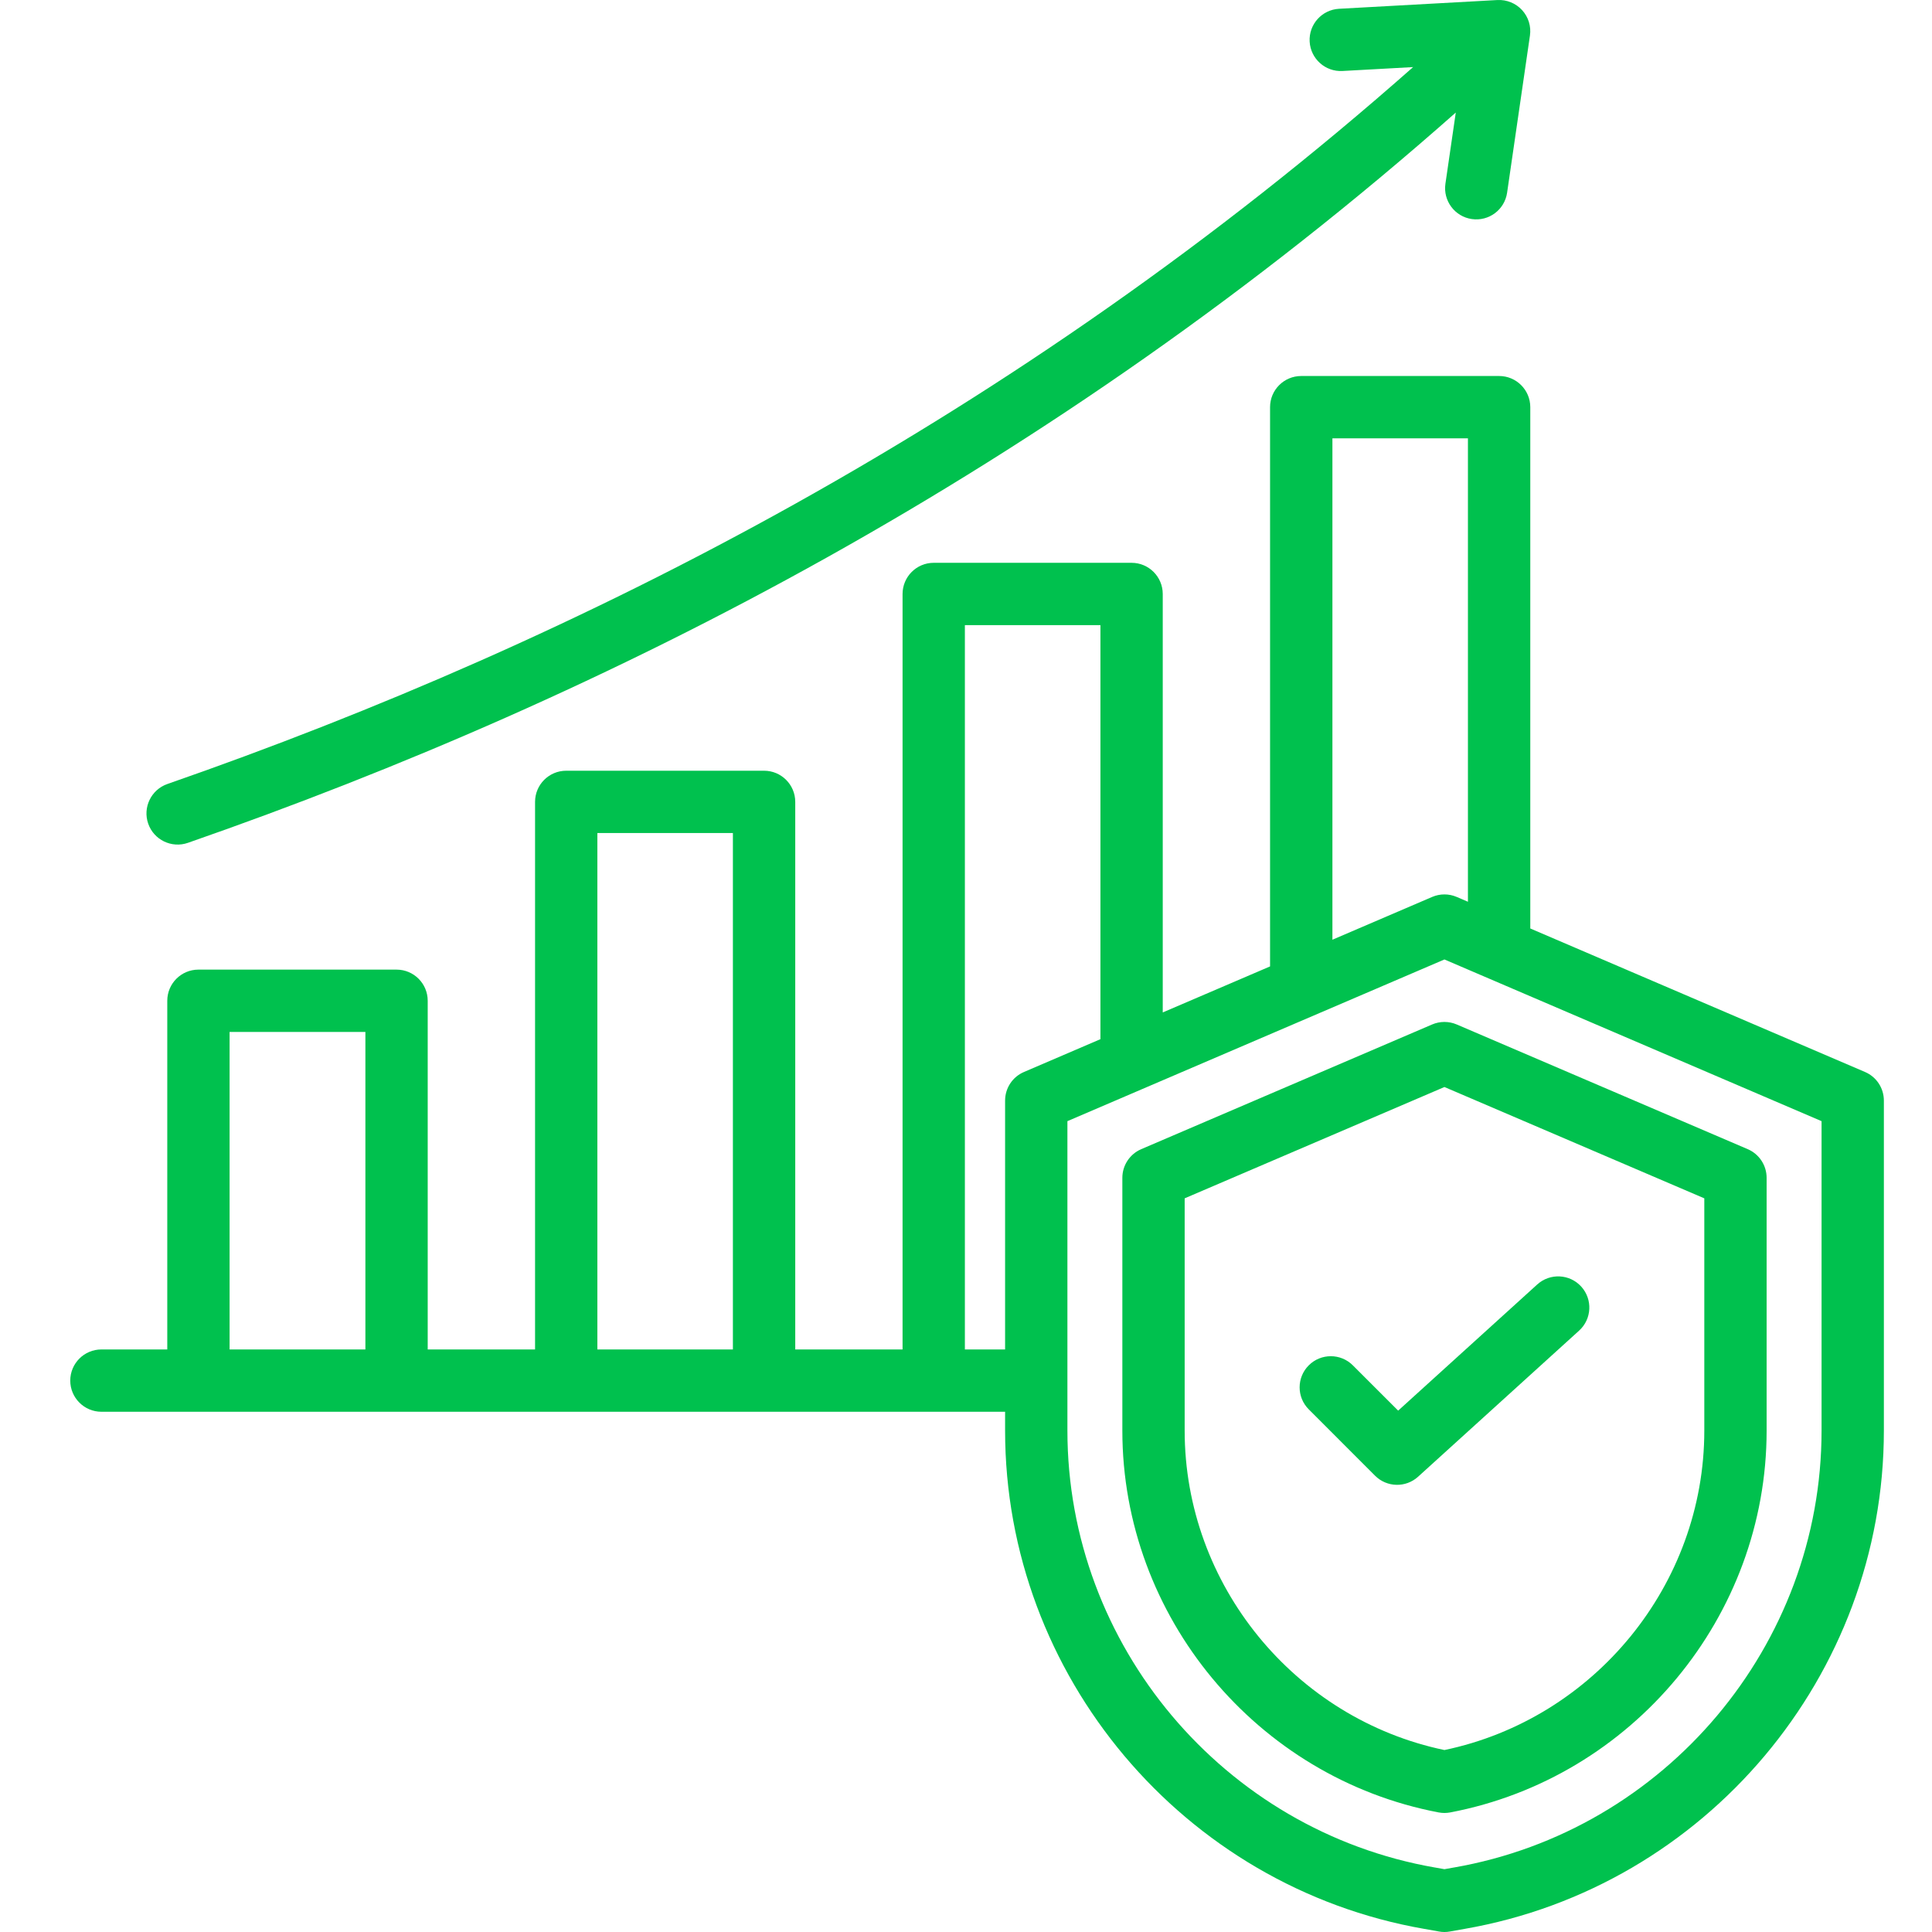 <svg width="55" height="55" viewBox="0 0 55 55" fill="none" xmlns="http://www.w3.org/2000/svg">
<path fill-rule="evenodd" clip-rule="evenodd" d="M28.613 40.19H2.887C2.398 40.19 2 39.792 2 39.303C2 38.813 2.398 38.416 2.887 38.416H4.762V28.49C4.762 28 5.159 27.603 5.649 27.603H11.289C11.779 27.603 12.176 28 12.176 28.49V38.416H15.232V22.828C15.232 22.338 15.629 21.941 16.119 21.941H21.752C22.241 21.941 22.639 22.338 22.639 22.828V38.416H25.694V16.91C25.694 16.42 26.091 16.022 26.581 16.022H32.214C32.704 16.022 33.101 16.42 33.101 16.91V28.822L36.156 27.512V11.591C36.156 11.101 36.553 10.704 37.044 10.704H42.677C43.166 10.704 43.564 11.101 43.564 11.591V26.432L53.093 30.517C53.419 30.656 53.63 30.977 53.63 31.332V40.726C53.63 47.695 48.559 53.716 41.697 54.911L41.275 54.986C41.173 55.005 41.068 55.005 40.965 54.986L40.543 54.911C33.684 53.716 28.613 47.695 28.613 40.726V40.19ZM10.402 38.416V29.377H6.536V38.416H10.402ZM20.864 38.416V23.715H17.006V38.416H20.864ZM31.327 29.583V17.797H27.468V38.416H28.613V31.332C28.613 30.977 28.824 30.656 29.151 30.517L31.327 29.583ZM37.931 26.752L40.77 25.534C40.994 25.438 41.246 25.438 41.47 25.534L41.789 25.671V12.478H37.931V26.752ZM30.387 31.917V40.726C30.387 46.837 34.835 52.116 40.849 53.164C40.85 53.164 40.851 53.164 40.852 53.164L41.12 53.212L41.388 53.164C41.389 53.164 41.39 53.164 41.391 53.164C47.408 52.116 51.856 46.837 51.856 40.726V31.917L41.12 27.314L30.387 31.917ZM41.469 29.164L49.754 32.714C50.08 32.854 50.292 33.175 50.292 33.529V40.726C50.292 46.019 46.469 50.61 41.286 51.596C41.176 51.617 41.064 51.617 40.954 51.596C35.774 50.61 31.951 46.019 31.951 40.726V33.529C31.951 33.175 32.163 32.854 32.489 32.714L40.771 29.164C40.994 29.069 41.246 29.069 41.469 29.164ZM41.12 30.945L33.725 34.114V40.726C33.725 45.114 36.854 48.927 41.12 49.82C45.388 48.927 48.518 45.114 48.518 40.726V34.114L41.12 30.945ZM37.258 40.122C36.911 39.776 36.911 39.214 37.258 38.868C37.604 38.522 38.166 38.522 38.512 38.868L39.803 40.158L43.762 36.566C44.125 36.237 44.686 36.264 45.015 36.627C45.344 36.99 45.317 37.551 44.954 37.88L40.369 42.04C40.018 42.358 39.48 42.345 39.145 42.01L37.258 40.122ZM41.443 3.204C29.913 13.403 17.287 19.838 5.349 23.994C4.886 24.155 4.38 23.91 4.219 23.448C4.058 22.986 4.303 22.48 4.765 22.319C16.493 18.236 28.898 11.921 40.228 1.91L38.218 2.021C37.729 2.048 37.31 1.673 37.283 1.184C37.256 0.695 37.631 0.277 38.12 0.25L42.628 0.001C42.893 -0.013 43.152 0.092 43.331 0.288C43.511 0.485 43.593 0.751 43.554 1.015L42.904 5.486C42.834 5.971 42.383 6.307 41.899 6.236C41.414 6.166 41.078 5.715 41.148 5.231L41.443 3.204Z" fill="#00C14E"/>
</svg>
